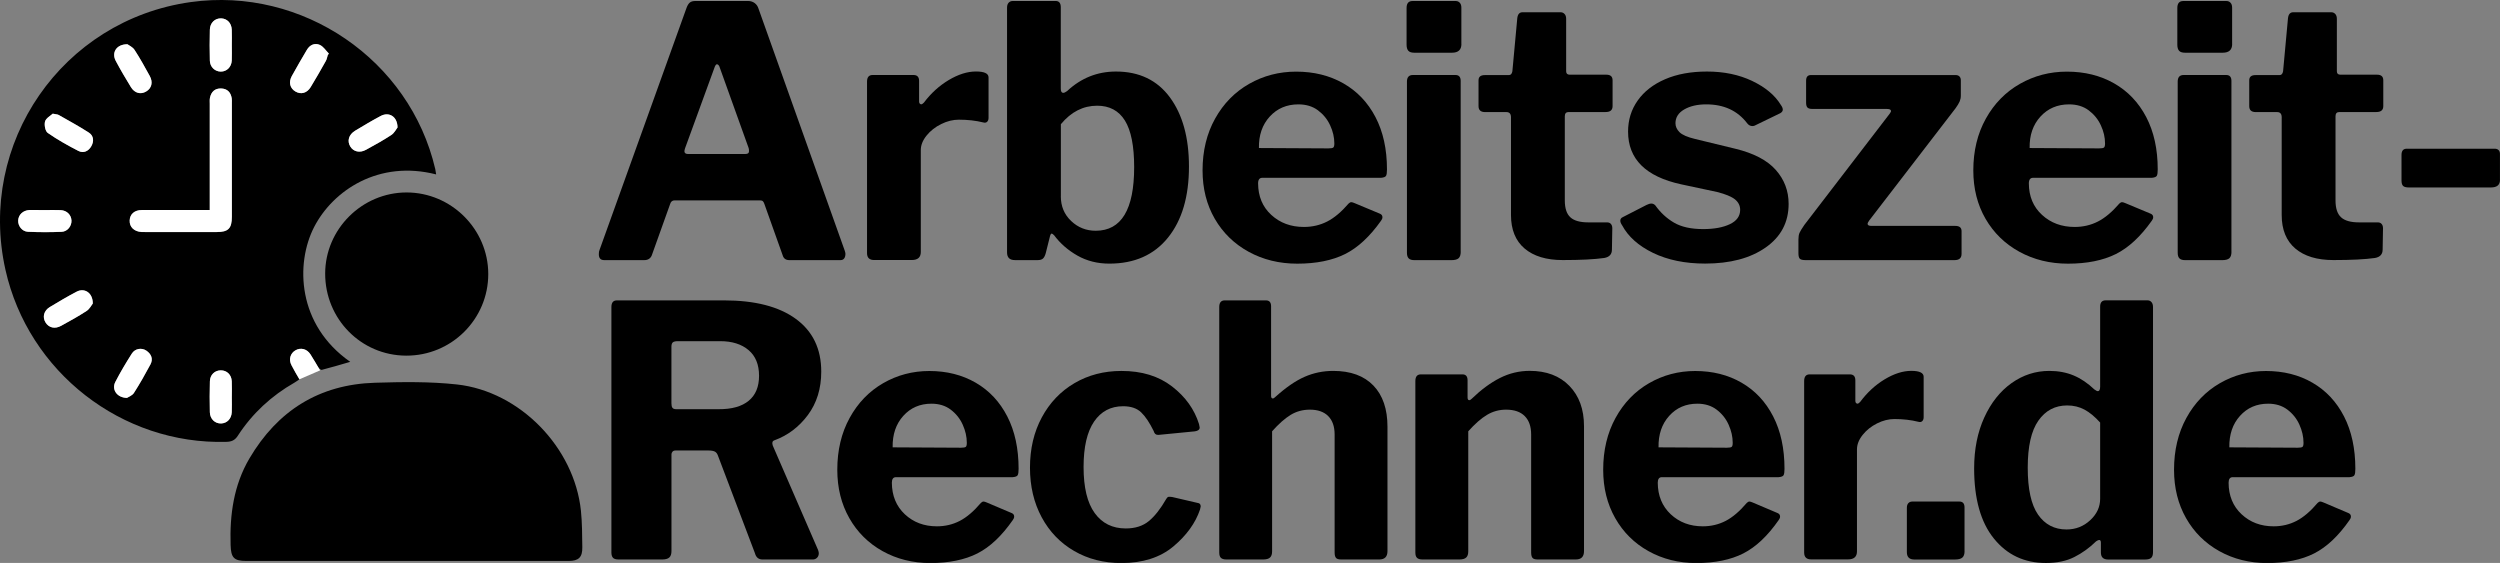 <?xml version="1.0" encoding="UTF-8"?>
<!-- Generator: Adobe Illustrator 26.5.3, SVG Export Plug-In . SVG Version: 6.00 Build 0)  -->
<svg xmlns="http://www.w3.org/2000/svg" xmlns:xlink="http://www.w3.org/1999/xlink" version="1.1" id="Ebene_1" x="0px" y="0px" viewBox="0 0 540.64 121.74" style="enable-background:new 0 0 540.64 121.74;" xml:space="preserve">
<rect x="0" y="0" width="540.64" height="121.74" fill="#808080" stroke="none"/>
<style type="text/css">
	.st0{fill:#FFFFFF;}
</style>
<g>
</g>
<g>
	<path d="M129.5,54.97c0-0.4,0.05-0.7,0.15-0.91l18.81-52.34c0.2-0.55,0.44-0.94,0.72-1.17c0.28-0.23,0.69-0.34,1.25-0.34h11.33   c0.55,0,1.03,0.15,1.44,0.45c0.4,0.3,0.68,0.71,0.83,1.21l18.65,52.34c0.1,0.3,0.15,0.53,0.15,0.68c0,0.4-0.09,0.73-0.26,0.98   c-0.18,0.25-0.44,0.38-0.79,0.38h-11.1c-0.75,0-1.23-0.35-1.43-1.06l-3.93-11.03c-0.1-0.3-0.21-0.52-0.34-0.64   c-0.13-0.12-0.34-0.19-0.64-0.19h-18.43c-0.5,0-0.83,0.25-0.98,0.76l-4,11.18c-0.3,0.66-0.83,0.98-1.59,0.98h-8.69   C129.88,56.25,129.5,55.83,129.5,54.97z M161.22,33.3c0.5,0,0.76-0.2,0.76-0.6c0-0.3-0.03-0.53-0.08-0.68l-6.34-17.67   c-0.15-0.3-0.33-0.45-0.53-0.45c-0.15,0-0.3,0.18-0.45,0.53l-6.42,17.6c-0.1,0.3-0.15,0.53-0.15,0.68c0,0.4,0.28,0.6,0.83,0.6   H161.22z"></path>
	<path d="M187.5,54.74V17.66c0-0.96,0.4-1.44,1.21-1.44h8.84c0.81,0,1.21,0.43,1.21,1.28v4.46c0,0.2,0.05,0.35,0.15,0.45   c0.1,0.1,0.2,0.15,0.3,0.15c0.15,0,0.35-0.12,0.6-0.38c1.51-2.01,3.3-3.64,5.36-4.87c2.06-1.23,4.03-1.85,5.89-1.85   c1.81,0,2.72,0.43,2.72,1.28v8.76c0,0.35-0.1,0.63-0.3,0.83c-0.2,0.2-0.48,0.25-0.83,0.15c-1.61-0.4-3.37-0.6-5.29-0.6   c-1.26,0-2.53,0.31-3.81,0.94c-1.28,0.63-2.34,1.46-3.17,2.49c-0.83,1.03-1.25,2.08-1.25,3.13v22.05c0,1.16-0.65,1.74-1.96,1.74   h-8.08C188.03,56.25,187.5,55.75,187.5,54.74z"></path>
	<path d="M219.52,56.25c-0.6,0-1.04-0.14-1.32-0.42c-0.28-0.28-0.42-0.69-0.42-1.25V1.65c0-0.45,0.11-0.8,0.34-1.06   c0.23-0.25,0.54-0.38,0.94-0.38h9.21c0.76,0,1.13,0.45,1.13,1.36v17.6c0,0.6,0.18,0.91,0.53,0.91c0.2,0,0.48-0.12,0.83-0.38   c3.02-2.82,6.54-4.23,10.57-4.23c5.03,0,8.92,1.86,11.67,5.59c2.74,3.73,4.12,8.71,4.12,14.95c0,6.5-1.51,11.62-4.53,15.37   c-3.02,3.75-7.25,5.63-12.69,5.63c-2.57,0-4.87-0.58-6.91-1.74s-3.71-2.62-5.02-4.38c-0.25-0.25-0.43-0.38-0.53-0.38   c-0.15,0-0.28,0.2-0.38,0.6l-0.91,3.63c-0.15,0.55-0.35,0.94-0.6,1.17c-0.25,0.23-0.63,0.34-1.13,0.34H219.52z M229.41,42.43   c0,2.17,0.74,3.95,2.23,5.36c1.48,1.41,3.26,2.11,5.32,2.11c5.54,0,8.31-4.58,8.31-13.75c0-4.58-0.67-7.94-2-10.08   c-1.33-2.14-3.34-3.21-6-3.21c-3.02,0-5.64,1.33-7.85,4V42.43z"></path>
	<path d="M274.92,46.47c1.89,1.74,4.24,2.61,7.06,2.61c1.81,0,3.49-0.39,5.02-1.17c1.54-0.78,3.08-2.08,4.64-3.89   c0.2-0.2,0.4-0.3,0.6-0.3c0.15,0,0.4,0.08,0.75,0.23l5.44,2.27c0.35,0.15,0.53,0.4,0.53,0.75c0,0.25-0.1,0.5-0.3,0.76   c-2.42,3.42-5.01,5.83-7.78,7.21c-2.77,1.38-6.22,2.08-10.35,2.08c-3.88,0-7.38-0.86-10.5-2.57c-3.12-1.71-5.56-4.09-7.33-7.14   c-1.76-3.05-2.64-6.53-2.64-10.46c0-4.23,0.91-7.97,2.72-11.21c1.81-3.25,4.27-5.75,7.36-7.51c3.1-1.76,6.48-2.64,10.16-2.64   c3.83,0,7.22,0.84,10.2,2.53c2.97,1.69,5.29,4.12,6.95,7.29c1.66,3.17,2.49,6.95,2.49,11.33c0,0.66-0.06,1.11-0.19,1.36   c-0.13,0.25-0.49,0.4-1.09,0.45h-25.68c-0.6,0-0.91,0.4-0.91,1.21C272.09,42.46,273.03,44.74,274.92,46.47z M287.27,32.09   c0.55,0,0.91-0.06,1.06-0.19c0.15-0.12,0.23-0.42,0.23-0.87c0-1.31-0.3-2.62-0.91-3.93c-0.6-1.31-1.49-2.39-2.64-3.25   c-1.16-0.86-2.57-1.28-4.23-1.28c-2.52,0-4.58,0.88-6.19,2.64c-1.61,1.76-2.39,4.03-2.34,6.8L287.27,32.09z"></path>
	<path d="M316.04,9.51c0,1.26-0.68,1.89-2.04,1.89h-8.16c-0.6,0-1.03-0.14-1.28-0.42c-0.25-0.28-0.38-0.72-0.38-1.32V1.73   c0-1.01,0.43-1.51,1.28-1.51h9.36c0.35,0,0.64,0.13,0.87,0.38c0.23,0.25,0.34,0.6,0.34,1.06V9.51z M315.89,54.44   c0,0.65-0.15,1.12-0.45,1.4c-0.3,0.28-0.83,0.42-1.59,0.42h-7.93c-0.6,0-1.03-0.12-1.28-0.38c-0.25-0.25-0.38-0.65-0.38-1.21V17.66   c0-0.96,0.43-1.44,1.28-1.44h9.21c0.76,0,1.13,0.43,1.13,1.28V54.44z"></path>
	<path d="M339.23,24.23c-0.55,0-0.83,0.3-0.83,0.91v18.2c0,1.71,0.4,2.93,1.21,3.66c0.8,0.73,2.09,1.09,3.85,1.09h4.08   c0.35,0,0.63,0.11,0.83,0.34c0.2,0.23,0.3,0.54,0.3,0.94l-0.08,4.61c0,1.01-0.55,1.61-1.66,1.81c-2.12,0.3-5.11,0.45-8.99,0.45   c-3.53,0-6.27-0.83-8.23-2.49s-2.95-4.08-2.95-7.25V25.37c0-0.75-0.33-1.13-0.98-1.13h-4.61c-0.96,0-1.43-0.43-1.43-1.28v-5.59   c0-0.76,0.45-1.13,1.36-1.13h5.21c0.4,0,0.65-0.28,0.75-0.83l1.06-11.48c0.1-0.86,0.48-1.28,1.13-1.28h8.23   c0.35,0,0.64,0.13,0.87,0.38c0.23,0.25,0.34,0.6,0.34,1.06V15.4c0,0.5,0.25,0.75,0.75,0.75h7.93c0.91,0,1.36,0.4,1.36,1.21v5.59   c0,0.86-0.5,1.28-1.51,1.28H339.23z"></path>
	<path d="M368.98,22.57c-1.91,0-3.5,0.37-4.76,1.1c-1.26,0.73-1.89,1.73-1.89,2.98c0,0.71,0.29,1.35,0.87,1.93   c0.58,0.58,1.7,1.07,3.36,1.47l8.69,2.11c3.98,0.96,6.9,2.48,8.76,4.57c1.86,2.09,2.79,4.54,2.79,7.36c0,3.98-1.66,7.12-4.98,9.44   c-3.32,2.32-7.68,3.47-13.07,3.47c-4.33,0-8.08-0.77-11.25-2.3c-3.17-1.54-5.41-3.54-6.72-6c-0.25-0.35-0.38-0.68-0.38-0.98   c0-0.35,0.18-0.6,0.53-0.76l5.14-2.64c0.4-0.2,0.75-0.3,1.06-0.3c0.3,0,0.58,0.13,0.83,0.38c1.11,1.56,2.45,2.81,4.04,3.74   c1.59,0.93,3.69,1.4,6.31,1.4c2.37,0,4.29-0.35,5.78-1.06c1.48-0.7,2.23-1.74,2.23-3.1c0-0.91-0.38-1.66-1.13-2.27   c-0.76-0.6-2.04-1.13-3.85-1.59l-7.78-1.66c-7.65-1.66-11.48-5.46-11.48-11.4c0-2.52,0.69-4.76,2.08-6.72   c1.38-1.96,3.36-3.5,5.93-4.61c2.57-1.11,5.59-1.66,9.06-1.66c3.67,0,6.93,0.68,9.78,2.04c2.84,1.36,4.9,3.07,6.16,5.14   c0.3,0.4,0.45,0.76,0.45,1.06c0,0.3-0.18,0.55-0.53,0.76l-5.44,2.64c-0.15,0.1-0.35,0.15-0.6,0.15c-0.45,0-0.83-0.2-1.13-0.6   C375.75,23.93,372.81,22.57,368.98,22.57z"></path>
	<path d="M389.22,55.95c-0.2-0.2-0.3-0.6-0.3-1.21V51.8c0-0.6,0.08-1.08,0.23-1.43c0.15-0.35,0.5-0.93,1.06-1.74l18.43-24.02   c0.05-0.1,0.11-0.2,0.19-0.3c0.08-0.1,0.11-0.2,0.11-0.3c0-0.3-0.3-0.45-0.91-0.45h-16.09c-0.5,0-0.86-0.1-1.06-0.3   c-0.2-0.2-0.3-0.55-0.3-1.06v-4.76c0-0.81,0.35-1.21,1.06-1.21h31.27c0.35,0,0.63,0.1,0.83,0.3c0.2,0.2,0.3,0.48,0.3,0.83v3.32   c0,0.45-0.09,0.88-0.26,1.28c-0.18,0.4-0.47,0.88-0.87,1.44l-18.65,24.24c-0.25,0.35-0.38,0.6-0.38,0.76c0,0.3,0.28,0.45,0.83,0.45   h18.13c0.91,0,1.36,0.38,1.36,1.13v4.91c0,0.91-0.5,1.36-1.51,1.36h-32.25C389.83,56.25,389.42,56.15,389.22,55.95z"></path>
	<path d="M441.6,46.47c1.89,1.74,4.24,2.61,7.06,2.61c1.81,0,3.49-0.39,5.02-1.17c1.54-0.78,3.08-2.08,4.64-3.89   c0.2-0.2,0.4-0.3,0.6-0.3c0.15,0,0.4,0.08,0.75,0.23l5.44,2.27c0.35,0.15,0.53,0.4,0.53,0.75c0,0.25-0.1,0.5-0.3,0.76   c-2.42,3.42-5.01,5.83-7.78,7.21c-2.77,1.38-6.22,2.08-10.35,2.08c-3.88,0-7.38-0.86-10.5-2.57c-3.12-1.71-5.56-4.09-7.33-7.14   c-1.76-3.05-2.64-6.53-2.64-10.46c0-4.23,0.91-7.97,2.72-11.21c1.81-3.25,4.27-5.75,7.36-7.51c3.1-1.76,6.48-2.64,10.16-2.64   c3.83,0,7.22,0.84,10.2,2.53c2.97,1.69,5.29,4.12,6.95,7.29c1.66,3.17,2.49,6.95,2.49,11.33c0,0.66-0.06,1.11-0.19,1.36   c-0.13,0.25-0.49,0.4-1.09,0.45h-25.68c-0.6,0-0.91,0.4-0.91,1.21C438.76,42.46,439.71,44.74,441.6,46.47z M453.94,32.09   c0.55,0,0.91-0.06,1.06-0.19c0.15-0.12,0.23-0.42,0.23-0.87c0-1.31-0.3-2.62-0.91-3.93c-0.6-1.31-1.49-2.39-2.64-3.25   c-1.16-0.86-2.57-1.28-4.23-1.28c-2.52,0-4.58,0.88-6.19,2.64c-1.61,1.76-2.39,4.03-2.34,6.8L453.94,32.09z"></path>
	<path d="M482.72,9.51c0,1.26-0.68,1.89-2.04,1.89h-8.16c-0.6,0-1.03-0.14-1.28-0.42c-0.25-0.28-0.38-0.72-0.38-1.32V1.73   c0-1.01,0.43-1.51,1.28-1.51h9.36c0.35,0,0.64,0.13,0.87,0.38c0.23,0.25,0.34,0.6,0.34,1.06V9.51z M482.57,54.44   c0,0.65-0.15,1.12-0.45,1.4c-0.3,0.28-0.83,0.42-1.59,0.42h-7.93c-0.6,0-1.03-0.12-1.28-0.38c-0.25-0.25-0.38-0.65-0.38-1.21V17.66   c0-0.96,0.43-1.44,1.28-1.44h9.21c0.76,0,1.13,0.43,1.13,1.28V54.44z"></path>
	<path d="M505.9,24.23c-0.55,0-0.83,0.3-0.83,0.91v18.2c0,1.71,0.4,2.93,1.21,3.66c0.8,0.73,2.09,1.09,3.85,1.09h4.08   c0.35,0,0.63,0.11,0.83,0.34c0.2,0.23,0.3,0.54,0.3,0.94l-0.08,4.61c0,1.01-0.55,1.61-1.66,1.81c-2.12,0.3-5.11,0.45-8.99,0.45   c-3.53,0-6.27-0.83-8.23-2.49s-2.95-4.08-2.95-7.25V25.37c0-0.75-0.33-1.13-0.98-1.13h-4.61c-0.96,0-1.43-0.43-1.43-1.28v-5.59   c0-0.76,0.45-1.13,1.36-1.13h5.21c0.4,0,0.65-0.28,0.75-0.83l1.06-11.48c0.1-0.86,0.48-1.28,1.13-1.28h8.23   c0.35,0,0.64,0.13,0.87,0.38c0.23,0.25,0.34,0.6,0.34,1.06V15.4c0,0.5,0.25,0.75,0.75,0.75h7.93c0.91,0,1.36,0.4,1.36,1.21v5.59   c0,0.86-0.5,1.28-1.51,1.28H505.9z"></path>
	<path d="M540.64,38.88c0,1.11-0.65,1.66-1.96,1.66h-17.75c-0.6,0-1.02-0.11-1.25-0.34s-0.34-0.62-0.34-1.17v-5.51   c0-0.91,0.38-1.36,1.13-1.36h19.03c0.35,0,0.63,0.1,0.83,0.3c0.2,0.2,0.3,0.48,0.3,0.83V38.88z"></path>
	<path d="M177.07,119.63c0,0.4-0.12,0.73-0.37,0.98c-0.25,0.25-0.55,0.38-0.89,0.38h-10.92c-0.84,0-1.39-0.45-1.63-1.36l-8.02-21.15   c-0.15-0.4-0.37-0.68-0.67-0.83c-0.3-0.15-0.77-0.23-1.41-0.23h-7.06c-0.3,0-0.52,0.09-0.67,0.26c-0.15,0.18-0.22,0.37-0.22,0.57   v20.92c0,0.65-0.16,1.12-0.48,1.4c-0.32,0.28-0.83,0.42-1.52,0.42h-9.43c-0.59,0-1-0.12-1.23-0.38c-0.22-0.25-0.33-0.63-0.33-1.13   V66.39c0-0.96,0.4-1.43,1.19-1.43h23.17c6.68,0,11.86,1.33,15.52,4c3.66,2.67,5.5,6.47,5.5,11.4c0,3.68-0.97,6.81-2.9,9.4   c-1.93,2.59-4.36,4.42-7.28,5.48c-0.4,0.15-0.5,0.53-0.3,1.13l9.8,22.58C177.02,119.25,177.07,119.48,177.07,119.63z M161.92,86.66   c1.49-1.23,2.23-3.03,2.23-5.4c0-2.42-0.76-4.27-2.27-5.55c-1.51-1.28-3.55-1.93-6.13-1.93h-9.14c-0.55,0-0.92,0.09-1.11,0.26   c-0.2,0.18-0.3,0.49-0.3,0.94v12.23c0,0.45,0.07,0.78,0.22,0.98c0.15,0.2,0.42,0.3,0.82,0.3h9.14   C158.25,88.51,160.43,87.9,161.92,86.66z"></path>
	<path d="M195.67,111.21c1.86,1.74,4.17,2.61,6.94,2.61c1.78,0,3.43-0.39,4.94-1.17c1.51-0.78,3.03-2.08,4.57-3.89   c0.2-0.2,0.4-0.3,0.59-0.3c0.15,0,0.4,0.08,0.74,0.23l5.35,2.27c0.35,0.15,0.52,0.4,0.52,0.75c0,0.25-0.1,0.5-0.3,0.76   c-2.38,3.42-4.93,5.83-7.65,7.21c-2.72,1.38-6.12,2.08-10.18,2.08c-3.81,0-7.25-0.86-10.32-2.57c-3.07-1.71-5.47-4.09-7.2-7.14   c-1.73-3.05-2.6-6.53-2.6-10.46c0-4.23,0.89-7.97,2.67-11.21c1.78-3.25,4.2-5.75,7.24-7.51c3.05-1.76,6.38-2.64,9.99-2.64   c3.76,0,7.1,0.84,10.03,2.53c2.92,1.69,5.2,4.12,6.83,7.29c1.63,3.17,2.45,6.95,2.45,11.33c0,0.66-0.06,1.11-0.19,1.36   c-0.12,0.25-0.48,0.4-1.08,0.45h-25.25c-0.59,0-0.89,0.4-0.89,1.21C192.89,107.19,193.82,109.47,195.67,111.21z M207.82,96.82   c0.54,0,0.89-0.06,1.04-0.19c0.15-0.12,0.22-0.42,0.22-0.87c0-1.31-0.3-2.62-0.89-3.93c-0.59-1.31-1.46-2.39-2.6-3.25   c-1.14-0.86-2.53-1.28-4.16-1.28c-2.48,0-4.51,0.88-6.09,2.64c-1.59,1.76-2.35,4.03-2.3,6.8L207.82,96.82z"></path>
	<path d="M253.46,83.57c2.9,2.24,4.84,4.95,5.83,8.12c0.1,0.4,0.15,0.66,0.15,0.76c0,0.45-0.35,0.73-1.04,0.83l-7.8,0.76h-0.22   c-0.45,0-0.74-0.28-0.89-0.83c-0.89-1.81-1.79-3.16-2.71-4.04c-0.92-0.88-2.22-1.32-3.9-1.32c-2.67,0-4.77,1.11-6.28,3.32   c-1.51,2.22-2.27,5.49-2.27,9.82c0,4.43,0.8,7.75,2.41,9.97c1.61,2.22,3.85,3.32,6.72,3.32c2.03,0,3.69-0.53,4.98-1.59   c1.29-1.06,2.55-2.67,3.79-4.83c0.15-0.25,0.31-0.39,0.48-0.42c0.17-0.02,0.43-0.01,0.78,0.04l5.5,1.28   c0.45,0.05,0.67,0.3,0.67,0.76l-0.15,0.68c-0.99,2.92-2.91,5.58-5.76,7.97c-2.85,2.39-6.6,3.59-11.25,3.59   c-3.81,0-7.22-0.87-10.21-2.61c-3-1.74-5.34-4.17-7.02-7.29c-1.68-3.12-2.53-6.7-2.53-10.72c0-4.08,0.85-7.7,2.56-10.88   c1.71-3.17,4.06-5.64,7.06-7.4c3-1.76,6.38-2.64,10.14-2.64C246.91,80.21,250.56,81.33,253.46,83.57z"></path>
	<path d="M264.04,120.65c-0.25-0.23-0.37-0.62-0.37-1.17V66.39c0-0.96,0.4-1.43,1.19-1.43h8.91c0.74,0,1.11,0.43,1.11,1.28v19.33   c0,0.4,0.12,0.6,0.37,0.6c0.15,0,0.32-0.1,0.52-0.3c2.28-2.06,4.39-3.52,6.35-4.38c1.96-0.86,4.02-1.28,6.2-1.28   c3.76,0,6.66,1.06,8.69,3.17c2.03,2.11,3.04,5.09,3.04,8.91v26.89c0,1.21-0.59,1.81-1.78,1.81h-8.24c-0.55,0-0.92-0.11-1.11-0.34   c-0.2-0.23-0.3-0.62-0.3-1.17V93.95c0-1.71-0.46-3.03-1.38-3.96c-0.92-0.93-2.24-1.4-3.97-1.4c-1.54,0-2.92,0.38-4.16,1.13   c-1.24,0.76-2.58,1.94-4.01,3.55v25.98c0,0.6-0.15,1.05-0.45,1.32c-0.3,0.28-0.79,0.42-1.49,0.42h-7.95   C264.69,120.99,264.29,120.88,264.04,120.65z"></path>
	<path d="M306.45,120.65c-0.25-0.23-0.37-0.62-0.37-1.17V82.4c0-0.96,0.4-1.44,1.19-1.44h8.99c0.74,0,1.11,0.43,1.11,1.28v3.7   c0,0.4,0.12,0.6,0.37,0.6c0.15,0,0.32-0.1,0.52-0.3c2.03-1.96,4.06-3.46,6.09-4.49c2.03-1.03,4.18-1.55,6.46-1.55   c3.61,0,6.47,1.08,8.58,3.25c2.1,2.17,3.16,5.06,3.16,8.69v27.04c0,1.21-0.59,1.81-1.78,1.81h-8.24c-0.55,0-0.92-0.11-1.11-0.34   c-0.2-0.23-0.3-0.62-0.3-1.17V93.95c0-1.71-0.46-3.03-1.38-3.96c-0.92-0.93-2.26-1.4-4.05-1.4c-1.49,0-2.86,0.38-4.12,1.13   s-2.61,1.94-4.05,3.55v25.98c0,0.6-0.15,1.05-0.45,1.32c-0.3,0.28-0.79,0.42-1.49,0.42h-7.95   C307.09,120.99,306.7,120.88,306.45,120.65z"></path>
	<path d="M361.3,111.21c1.86,1.74,4.17,2.61,6.94,2.61c1.78,0,3.43-0.39,4.94-1.17c1.51-0.78,3.03-2.08,4.57-3.89   c0.2-0.2,0.4-0.3,0.59-0.3c0.15,0,0.4,0.08,0.74,0.23l5.35,2.27c0.35,0.15,0.52,0.4,0.52,0.75c0,0.25-0.1,0.5-0.3,0.76   c-2.38,3.42-4.93,5.83-7.65,7.21c-2.72,1.38-6.12,2.08-10.18,2.08c-3.81,0-7.25-0.86-10.32-2.57c-3.07-1.71-5.47-4.09-7.2-7.14   c-1.73-3.05-2.6-6.53-2.6-10.46c0-4.23,0.89-7.97,2.67-11.21c1.78-3.25,4.2-5.75,7.24-7.51c3.05-1.76,6.38-2.64,9.99-2.64   c3.76,0,7.11,0.84,10.03,2.53c2.92,1.69,5.2,4.12,6.83,7.29c1.63,3.17,2.45,6.95,2.45,11.33c0,0.66-0.06,1.11-0.19,1.36   c-0.12,0.25-0.48,0.4-1.08,0.45h-25.25c-0.59,0-0.89,0.4-0.89,1.21C358.52,107.19,359.45,109.47,361.3,111.21z M373.45,96.82   c0.54,0,0.89-0.06,1.04-0.19c0.15-0.12,0.22-0.42,0.22-0.87c0-1.31-0.3-2.62-0.89-3.93c-0.59-1.31-1.46-2.39-2.6-3.25   c-1.14-0.86-2.53-1.28-4.16-1.28c-2.48,0-4.51,0.88-6.09,2.64c-1.59,1.76-2.35,4.03-2.3,6.8L373.45,96.82z"></path>
	<path d="M390.16,119.48V82.4c0-0.96,0.4-1.44,1.19-1.44h8.69c0.79,0,1.19,0.43,1.19,1.28v4.46c0,0.2,0.05,0.35,0.15,0.45   c0.1,0.1,0.2,0.15,0.3,0.15c0.15,0,0.35-0.12,0.59-0.38c1.49-2.01,3.24-3.64,5.27-4.87c2.03-1.23,3.96-1.85,5.79-1.85   c1.78,0,2.67,0.43,2.67,1.28v8.76c0,0.35-0.1,0.63-0.3,0.83c-0.2,0.2-0.47,0.25-0.82,0.15c-1.58-0.4-3.32-0.6-5.2-0.6   c-1.24,0-2.49,0.31-3.75,0.94c-1.26,0.63-2.3,1.46-3.12,2.49c-0.82,1.03-1.23,2.08-1.23,3.13v22.05c0,1.16-0.64,1.74-1.93,1.74   h-7.95C390.68,120.99,390.16,120.49,390.16,119.48z"></path>
	<path d="M424.85,119.18c0,0.65-0.16,1.12-0.48,1.4c-0.32,0.28-0.85,0.42-1.6,0.42H414c-1.09,0-1.63-0.53-1.63-1.59v-9.59   c0-0.45,0.11-0.79,0.33-1.02c0.22-0.23,0.51-0.34,0.85-0.34h10.18c0.74,0,1.11,0.43,1.11,1.28V119.18z"></path>
	<path d="M454.33,119.48v-2.11c0-0.4-0.12-0.6-0.37-0.6c-0.15,0-0.37,0.1-0.67,0.3c-1.44,1.41-3.01,2.54-4.72,3.4   c-1.71,0.86-3.75,1.28-6.13,1.28c-4.66,0-8.41-1.76-11.25-5.29c-2.85-3.52-4.27-8.58-4.27-15.18c0-4.13,0.73-7.79,2.19-10.99   c1.46-3.2,3.43-5.68,5.9-7.44c2.48-1.76,5.2-2.64,8.17-2.64c1.93,0,3.68,0.33,5.24,0.98c1.56,0.65,3.06,1.66,4.49,3.02   c0.35,0.25,0.59,0.38,0.74,0.38c0.35,0,0.52-0.33,0.52-0.98V66.31c0-0.91,0.4-1.36,1.19-1.36h9.06c0.35,0,0.63,0.13,0.85,0.38   c0.22,0.25,0.33,0.6,0.33,1.06v53.02c0,0.55-0.12,0.96-0.37,1.21c-0.25,0.25-0.69,0.38-1.34,0.38h-8.02   C454.85,120.99,454.33,120.49,454.33,119.48z M450.8,88.59c-1.11-0.6-2.37-0.91-3.75-0.91c-2.62,0-4.7,1.09-6.24,3.29   c-1.54,2.19-2.3,5.58-2.3,10.16c0,4.63,0.74,8.02,2.23,10.16c1.49,2.14,3.54,3.21,6.16,3.21c1.98,0,3.69-0.67,5.12-2   c1.44-1.33,2.15-2.88,2.15-4.64V91.38C453.04,90.13,451.92,89.19,450.8,88.59z"></path>
	<path d="M484.75,111.21c1.86,1.74,4.17,2.61,6.94,2.61c1.78,0,3.43-0.39,4.94-1.17c1.51-0.78,3.03-2.08,4.57-3.89   c0.2-0.2,0.4-0.3,0.59-0.3c0.15,0,0.4,0.08,0.74,0.23l5.35,2.27c0.35,0.15,0.52,0.4,0.52,0.75c0,0.25-0.1,0.5-0.3,0.76   c-2.38,3.42-4.93,5.83-7.65,7.21c-2.72,1.38-6.12,2.08-10.18,2.08c-3.81,0-7.25-0.86-10.32-2.57c-3.07-1.71-5.47-4.09-7.2-7.14   c-1.73-3.05-2.6-6.53-2.6-10.46c0-4.23,0.89-7.97,2.67-11.21c1.78-3.25,4.2-5.75,7.24-7.51c3.05-1.76,6.38-2.64,9.99-2.64   c3.76,0,7.11,0.84,10.03,2.53c2.92,1.69,5.2,4.12,6.83,7.29c1.63,3.17,2.45,6.95,2.45,11.33c0,0.66-0.06,1.11-0.19,1.36   c-0.12,0.25-0.48,0.4-1.08,0.45h-25.25c-0.59,0-0.89,0.4-0.89,1.21C481.96,107.19,482.89,109.47,484.75,111.21z M496.89,96.82   c0.54,0,0.89-0.06,1.04-0.19c0.15-0.12,0.22-0.42,0.22-0.87c0-1.31-0.3-2.62-0.89-3.93c-0.59-1.31-1.46-2.39-2.6-3.25   c-1.14-0.86-2.53-1.28-4.16-1.28c-2.48,0-4.51,0.88-6.09,2.64c-1.59,1.76-2.35,4.03-2.3,6.8L496.89,96.82z"></path>
</g>
<g>
	<path d="M94.32,37.72c-12.39-3.18-22.29,3.44-26.38,11.36c-4.08,7.93-3.67,21.18,7.8,29.17c-2.07,0.6-4.09,1.21-6.14,1.73   c-0.22,0.06-0.66-0.33-0.84-0.61c-0.57-0.87-1.03-1.81-1.6-2.69c-0.79-1.21-2.09-1.57-3.22-0.96c-1.18,0.64-1.57,2.02-0.88,3.35   c0.5,0.97,1.08,1.9,1.69,2.96c-0.36,0.24-0.7,0.5-1.06,0.71c-5.01,2.86-9.14,6.68-12.28,11.52c-0.64,0.98-1.36,1.26-2.44,1.29   C26.37,96.21,6.12,80.45,1.18,58.35c-6.13-27.4,12.29-54.02,40.06-57.9c24.18-3.37,47.4,12.48,52.89,36.12   C94.2,36.9,94.24,37.23,94.32,37.72z M45.36,45.42c-0.8,0-1.34,0-1.88,0c-4.27,0-8.55-0.01-12.82,0.01   c-1.58,0.01-2.56,0.9-2.62,2.25c-0.06,1.42,0.95,2.4,2.56,2.5c0.25,0.02,0.5,0.01,0.75,0.01c5.17,0,10.34,0,15.51,0   c2.51,0,3.28-0.78,3.28-3.3c0-8.2,0-16.41,0-24.61c0-0.35,0.03-0.7-0.03-1.04c-0.21-1.29-0.95-2.06-2.3-2.1   c-1.35-0.04-2.12,0.72-2.4,1.99c-0.09,0.43-0.05,0.89-0.05,1.34c0,7.06,0,14.12,0,21.18C45.36,44.17,45.36,44.71,45.36,45.42z    M50.13,9.83c0-1.14,0.04-2.28-0.01-3.42c-0.06-1.43-1.01-2.39-2.3-2.43c-1.34-0.04-2.41,0.96-2.44,2.45   c-0.05,2.23-0.06,4.46,0,6.69c0.04,1.39,1.1,2.37,2.38,2.37c1.28,0,2.29-0.99,2.36-2.38C50.17,12.01,50.13,10.92,50.13,9.83z    M9.71,45.43C9.71,45.42,9.71,45.42,9.71,45.43c-1.04-0.01-2.08-0.01-3.12-0.01c-0.1,0-0.2,0-0.3,0.01   c-1.34,0.1-2.28,0.99-2.36,2.23c-0.07,1.19,0.82,2.41,2.11,2.47c2.42,0.11,4.86,0.11,7.28,0.01c1.28-0.05,2.19-1.25,2.14-2.44   c-0.06-1.23-1-2.18-2.33-2.25C11.99,45.38,10.85,45.43,9.71,45.43z M50.13,85.86c0-1.14,0.04-2.28-0.01-3.42   c-0.07-1.41-1.06-2.36-2.36-2.36c-1.3,0-2.33,0.95-2.37,2.36c-0.06,2.23-0.06,4.46-0.01,6.69c0.03,1.48,1.12,2.49,2.45,2.44   c1.29-0.04,2.24-1.03,2.29-2.45C50.17,88.05,50.13,86.96,50.13,85.86z M70.88,11.92c0.08-0.11,0.16-0.22,0.24-0.33   c-0.65-0.64-1.19-1.53-1.96-1.88c-1.08-0.48-2.15-0.03-2.79,1.06c-1.11,1.88-2.21,3.76-3.26,5.67c-0.75,1.36-0.4,2.66,0.78,3.35   c1.2,0.7,2.49,0.37,3.3-0.96c1.14-1.86,2.21-3.76,3.28-5.66C70.68,12.8,70.74,12.34,70.88,11.92z M27.56,9.57   c-2.41-0.01-3.48,1.82-2.53,3.6c1.02,1.92,2.13,3.8,3.27,5.66c0.81,1.33,2.11,1.66,3.3,0.95c1.19-0.7,1.52-1.99,0.78-3.35   c-1.05-1.91-2.1-3.82-3.29-5.65C28.69,10.16,27.87,9.8,27.56,9.57z M11.41,24.58c-0.48,0.45-1.45,0.95-1.67,1.68   c-0.21,0.74,0.04,2.1,0.59,2.48c2.1,1.47,4.36,2.73,6.64,3.9c1.11,0.57,2.17,0.04,2.78-1.03c0.6-1.07,0.51-2.25-0.52-2.93   c-2.11-1.37-4.34-2.57-6.53-3.82C12.46,24.72,12.13,24.73,11.41,24.58z M20.07,65.63c0-2.33-1.8-3.44-3.48-2.56   c-1.97,1.03-3.9,2.17-5.8,3.32c-1.31,0.79-1.65,2.16-0.95,3.32c0.7,1.17,2.02,1.5,3.38,0.75c1.87-1.03,3.74-2.05,5.52-3.22   C19.4,66.8,19.8,65.97,20.07,65.63z M27.45,86.05c0.31-0.21,1.14-0.5,1.52-1.08c1.28-2,2.45-4.07,3.57-6.17   c0.63-1.18,0.2-2.23-0.87-2.97c-1.02-0.7-2.46-0.48-3.15,0.62c-1.27,2.01-2.5,4.05-3.58,6.16C24.11,84.22,25.26,86,27.45,86.05z    M85.97,27.56c-0.03-2.4-1.87-3.43-3.65-2.47c-1.88,1-3.71,2.09-5.53,3.19c-1.38,0.84-1.77,2.22-1.04,3.41   c0.68,1.12,2.05,1.45,3.38,0.72c1.86-1.03,3.73-2.05,5.51-3.22C85.3,28.74,85.7,27.9,85.97,27.56z"></path>
	<path d="M87.91,121.31c-11.54,0-23.08,0-34.62,0c-2.72,0-3.34-0.7-3.42-3.46c-0.2-6.58,0.68-12.93,4.06-18.69   c6.08-10.34,15.1-16.03,27.16-16.39c5.9-0.18,11.87-0.27,17.72,0.37c13.66,1.5,25.4,13.67,26.82,27.31   c0.27,2.61,0.26,5.26,0.3,7.89c0.04,2.17-0.79,2.97-2.96,2.97C111.28,121.31,99.59,121.31,87.91,121.31z"></path>
	<path d="M70.32,59.16c0.01-9.6,7.96-17.53,17.59-17.54c9.68-0.01,17.67,7.96,17.68,17.63c0.01,9.78-7.97,17.71-17.77,17.66   C78.09,76.87,70.31,68.98,70.32,59.16z"></path>
	<path class="st0" d="M45.36,45.42c0-0.71,0-1.24,0-1.78c0-7.06,0-14.12,0-21.18c0-0.45-0.05-0.91,0.05-1.34   c0.28-1.27,1.05-2.02,2.4-1.99c1.34,0.04,2.08,0.81,2.3,2.1c0.06,0.34,0.03,0.69,0.03,1.04c0,8.2,0,16.41,0,24.61   c0,2.52-0.77,3.3-3.28,3.3c-5.17,0.01-10.34,0-15.51,0c-0.25,0-0.5,0.01-0.75-0.01c-1.61-0.1-2.62-1.09-2.56-2.5   c0.05-1.36,1.04-2.25,2.62-2.25c4.27-0.02,8.55-0.01,12.82-0.01C44.02,45.42,44.57,45.42,45.36,45.42z"></path>
	<path class="st0" d="M50.13,9.83c0,1.09,0.04,2.18-0.01,3.27c-0.07,1.4-1.08,2.38-2.36,2.38c-1.27,0-2.34-0.98-2.38-2.37   c-0.06-2.23-0.06-4.46,0-6.69c0.04-1.49,1.1-2.49,2.44-2.45c1.29,0.04,2.24,1,2.3,2.43C50.17,7.55,50.13,8.69,50.13,9.83z"></path>
	<path class="st0" d="M9.71,45.43c1.14,0,2.28-0.04,3.42,0.01c1.33,0.06,2.27,1.02,2.33,2.25c0.05,1.19-0.86,2.39-2.14,2.44   c-2.42,0.1-4.86,0.1-7.28-0.01c-1.28-0.06-2.18-1.28-2.11-2.47c0.08-1.23,1.02-2.12,2.36-2.23c0.1-0.01,0.2-0.01,0.3-0.01   C7.62,45.42,8.66,45.42,9.71,45.43C9.71,45.42,9.71,45.42,9.71,45.43z"></path>
	<path class="st0" d="M50.13,85.86c0,1.09,0.04,2.18-0.01,3.27c-0.06,1.42-1.01,2.4-2.29,2.45c-1.33,0.05-2.41-0.97-2.45-2.44   c-0.05-2.23-0.06-4.46,0.01-6.69c0.04-1.42,1.07-2.36,2.37-2.36c1.31,0,2.3,0.95,2.36,2.36C50.18,83.58,50.13,84.72,50.13,85.86z"></path>
	<path class="st0" d="M70.88,11.92c-0.13,0.42-0.2,0.88-0.41,1.25c-1.07,1.9-2.14,3.8-3.28,5.66c-0.81,1.33-2.11,1.66-3.3,0.96   c-1.18-0.69-1.53-1.99-0.78-3.35c1.05-1.91,2.15-3.79,3.26-5.67c0.64-1.08,1.71-1.54,2.79-1.06c0.78,0.35,1.32,1.23,1.96,1.88   C71.04,11.7,70.96,11.81,70.88,11.92z"></path>
	<path class="st0" d="M27.56,9.57c0.31,0.23,1.13,0.59,1.54,1.22c1.19,1.82,2.24,3.74,3.29,5.65c0.75,1.36,0.41,2.65-0.78,3.35   c-1.19,0.7-2.49,0.37-3.3-0.95c-1.14-1.86-2.25-3.73-3.27-5.66C24.08,11.39,25.15,9.56,27.56,9.57z"></path>
	<path class="st0" d="M11.41,24.58c0.72,0.15,1.05,0.15,1.29,0.29c2.19,1.25,4.42,2.45,6.53,3.82c1.04,0.68,1.13,1.86,0.52,2.93   c-0.61,1.07-1.67,1.59-2.78,1.03c-2.28-1.17-4.54-2.43-6.64-3.9c-0.55-0.38-0.8-1.75-0.59-2.48C9.96,25.53,10.94,25.02,11.41,24.58   z"></path>
	<path class="st0" d="M20.07,65.63c-0.27,0.34-0.67,1.18-1.34,1.61c-1.78,1.17-3.65,2.19-5.52,3.22c-1.36,0.75-2.67,0.42-3.38-0.75   c-0.7-1.16-0.36-2.53,0.95-3.32c1.91-1.15,3.83-2.29,5.8-3.32C18.27,62.19,20.07,63.3,20.07,65.63z"></path>
	<path class="st0" d="M27.45,86.05c-2.19-0.05-3.34-1.83-2.52-3.43c1.08-2.11,2.31-4.16,3.58-6.16c0.7-1.1,2.14-1.32,3.15-0.62   c1.07,0.74,1.5,1.79,0.87,2.97c-1.12,2.1-2.29,4.17-3.57,6.17C28.59,85.56,27.75,85.84,27.45,86.05z"></path>
	<path class="st0" d="M85.97,27.56c-0.27,0.34-0.67,1.18-1.33,1.62c-1.77,1.17-3.64,2.2-5.51,3.22c-1.33,0.73-2.7,0.41-3.38-0.72   c-0.73-1.19-0.34-2.57,1.04-3.41c1.82-1.1,3.65-2.19,5.53-3.19C84.1,24.13,85.94,25.15,85.97,27.56z"></path>
	<path class="st0" d="M69.23,80.09c-0.58-0.98-1.47-2.52-2.1-3.48c-0.77-1.19-2.1-1.5-3.23-0.85c-1.12,0.65-1.53,1.99-0.85,3.23   c0.77,1.42,0.87,1.66,1.7,3.04"></path>
</g>
</svg>
